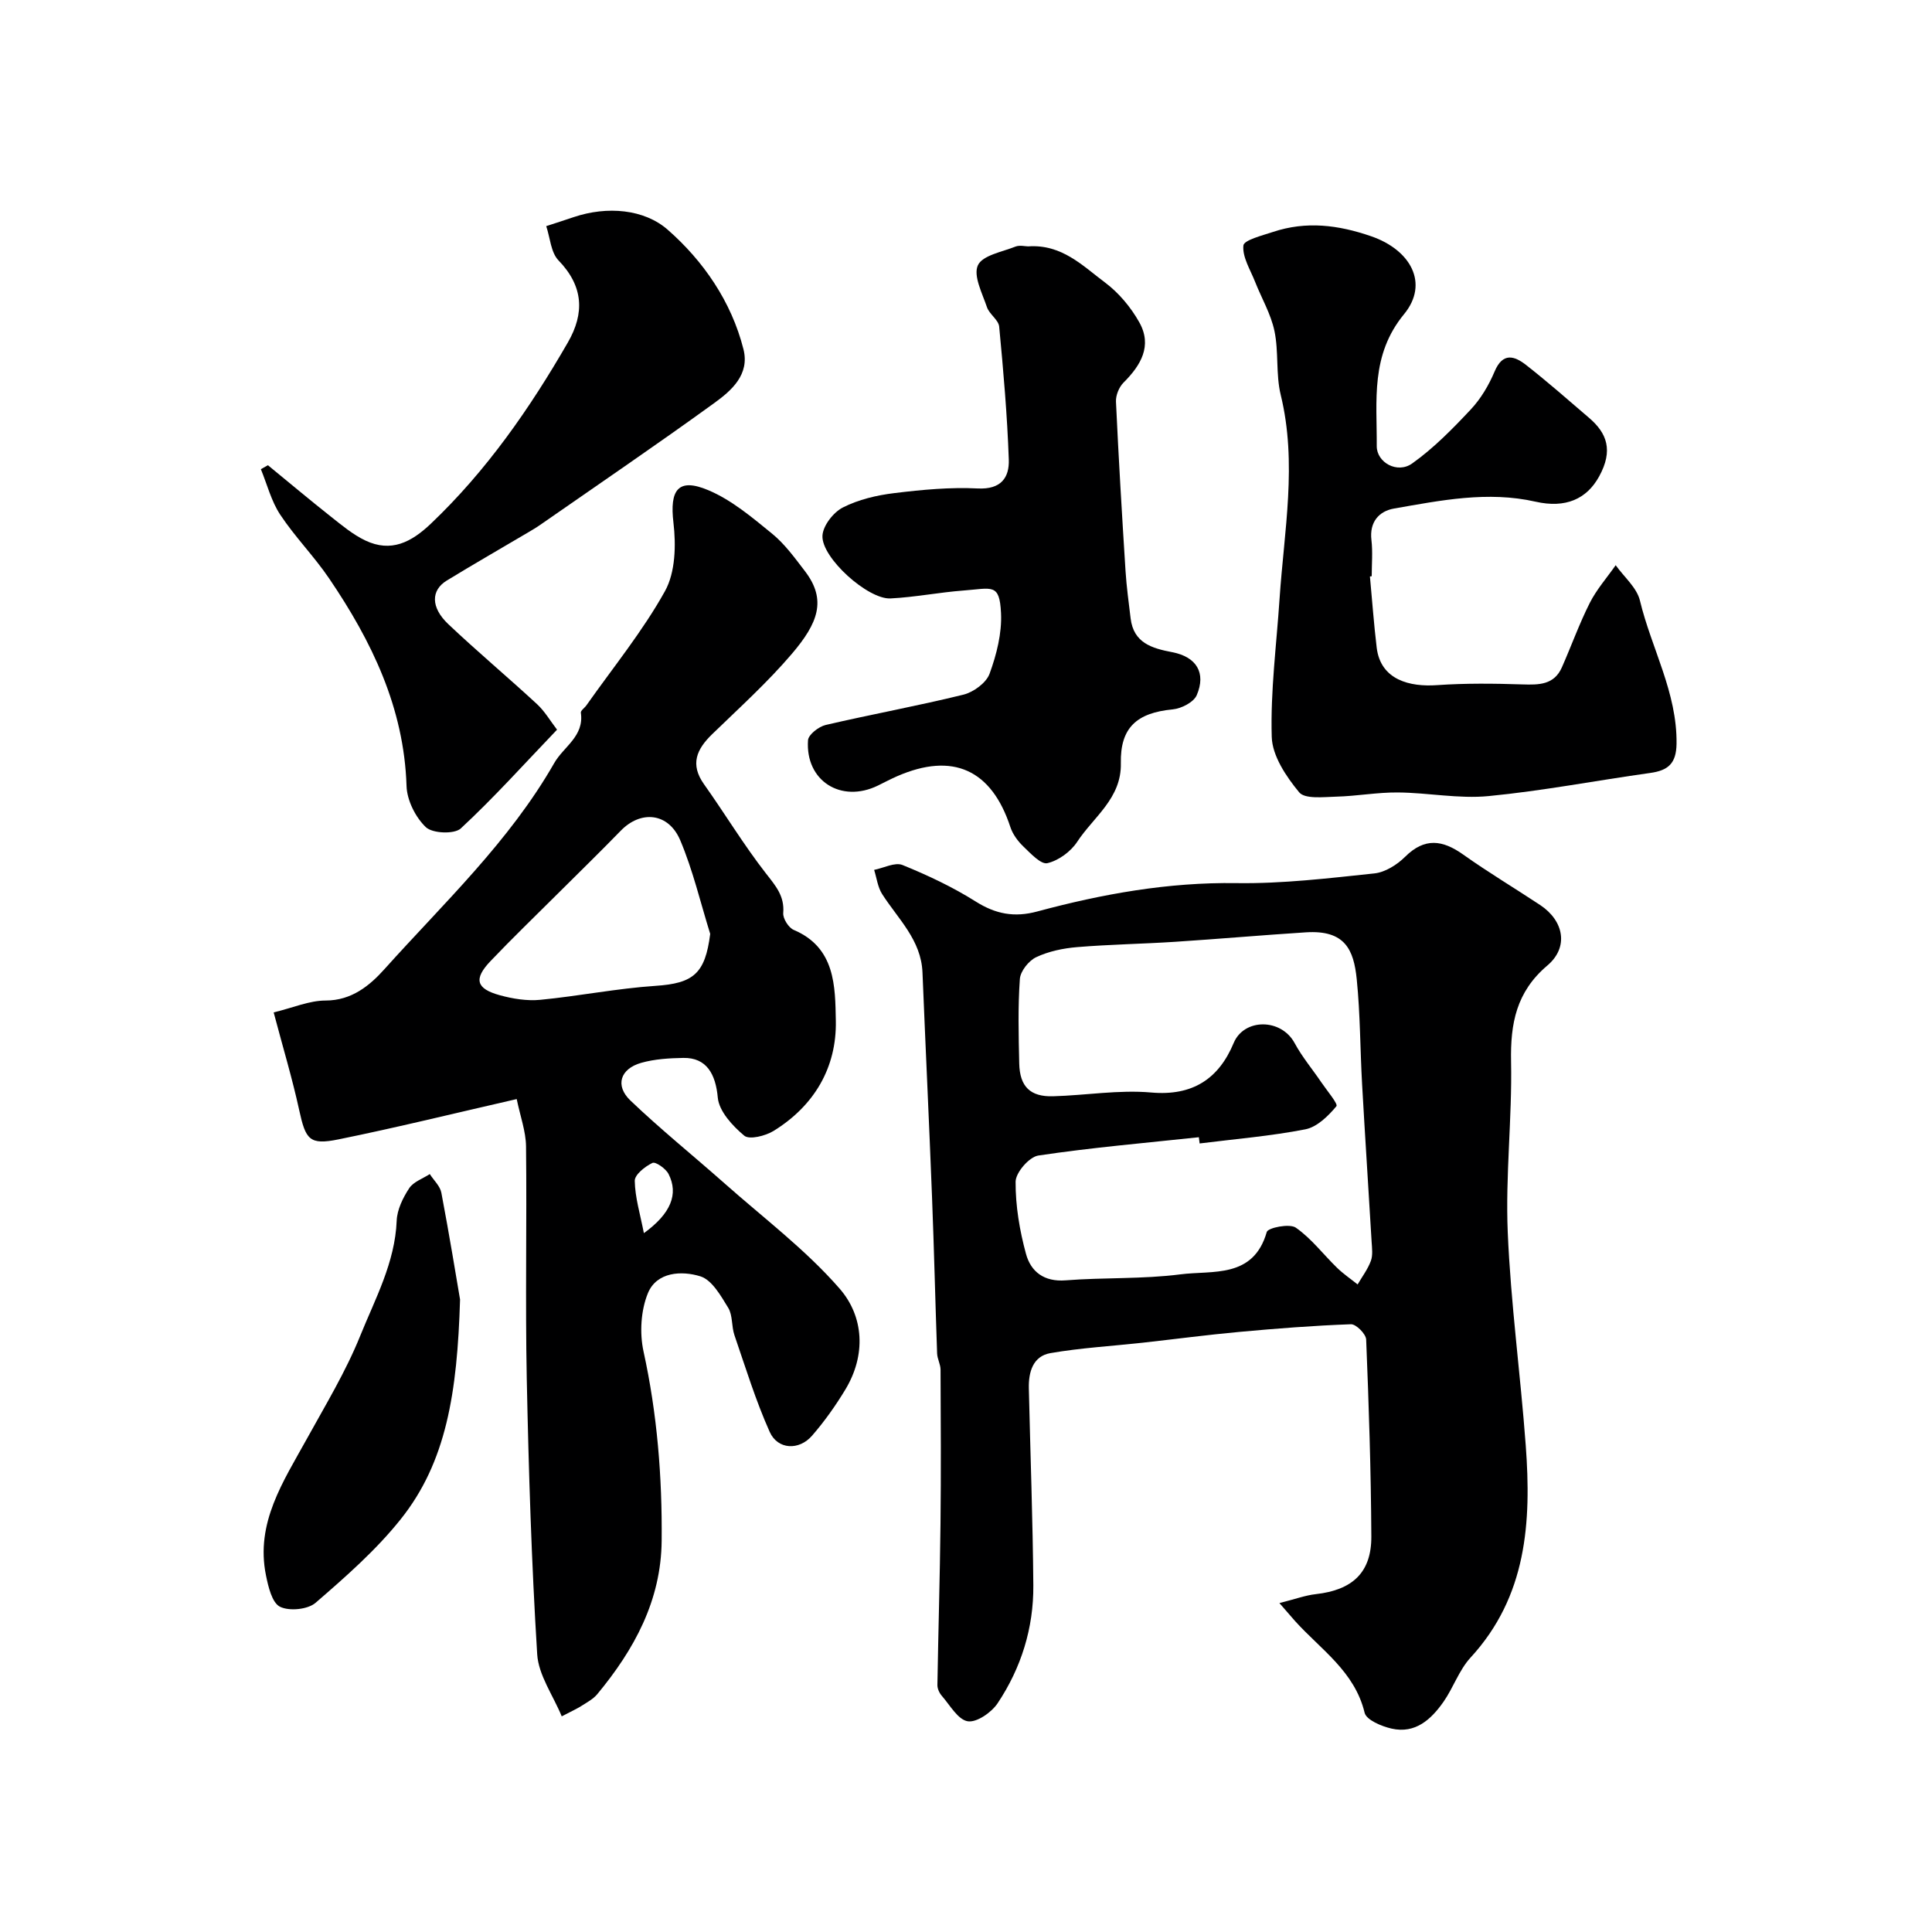 <svg enable-background="new 0 0 400 400" viewBox="0 0 400 400" xmlns="http://www.w3.org/2000/svg"><g fill="#000001"><path d="m264.89 331.9c3.27-.82 5.37-1.61 7.54-1.85 7.58-.85 11.53-4.48 11.49-11.94-.07-13.6-.52-27.19-1.07-40.78-.05-1.15-2.09-3.2-3.15-3.16-7.72.28-15.44.88-23.14 1.59-6.69.61-13.36 1.5-20.04 2.24-6.36.7-12.77 1.06-19.05 2.15-3.61.63-4.54 3.92-4.46 7.29.31 13.6.82 27.19.93 40.79.07 8.82-2.51 17.1-7.4 24.42-1.27 1.9-4.34 4.03-6.19 3.72-2.03-.34-3.67-3.33-5.36-5.27-.51-.58-.92-1.48-.91-2.23.18-11.13.52-22.26.64-33.4.12-10.64.06-21.27.01-31.91-.01-1.11-.67-2.22-.71-3.34-.38-10.76-.63-21.53-1.05-32.29-.6-15.53-1.35-31.06-1.98-46.59-.27-6.74-5.05-11.07-8.35-16.23-.92-1.44-1.13-3.33-1.66-5.01 1.98-.39 4.31-1.64 5.87-1.01 5.22 2.12 10.4 4.56 15.16 7.56 4.14 2.61 8.01 3.34 12.75 2.06 13.49-3.63 27.11-6.08 41.24-5.87 9.52.14 19.07-1.01 28.56-2.01 2.23-.24 4.69-1.79 6.34-3.43 4.05-4.03 7.75-3.52 12.04-.47 5.18 3.68 10.64 6.94 15.94 10.45 4.92 3.27 5.96 8.73 1.48 12.52-6.42 5.44-7.67 11.99-7.51 19.89.23 11.75-1.18 23.55-.69 35.28.62 14.76 2.64 29.46 3.73 44.21 1.18 15.87.23 31.25-11.44 43.92-2.37 2.58-3.55 6.22-5.59 9.14-2.56 3.65-5.83 6.66-10.74 5.55-2.08-.47-5.23-1.79-5.59-3.28-2.06-8.58-9.1-13.1-14.43-19.02-.75-.84-1.47-1.69-3.21-3.69zm-16.52-95.16c-.05-.43-.11-.86-.16-1.29-11.09 1.19-22.21 2.14-33.23 3.79-1.89.28-4.7 3.53-4.71 5.42-.03 4.99.83 10.1 2.15 14.94 1 3.68 3.74 5.84 8.22 5.48 7.91-.62 15.92-.23 23.76-1.24 6.67-.86 15.09.92 17.87-8.77.25-.89 4.73-1.79 6.01-.9 3.22 2.24 5.69 5.54 8.55 8.32 1.3 1.26 2.83 2.3 4.25 3.44.94-1.61 2.1-3.14 2.74-4.87.44-1.18.24-2.64.16-3.96-.64-10.86-1.36-21.72-1.97-32.58-.41-7.25-.38-14.54-1.11-21.76-.62-6.18-2.45-10.25-10.54-9.73-9.03.58-18.04 1.37-27.07 1.96-6.76.44-13.54.54-20.28 1.1-2.88.24-5.88.86-8.47 2.08-1.55.73-3.28 2.9-3.39 4.53-.41 5.8-.26 11.65-.13 17.48.11 4.79 2.28 6.93 7.02 6.79 6.77-.19 13.59-1.37 20.28-.78 8.63.77 14.02-2.86 17.1-10.25 2.14-5.13 9.83-5.16 12.63.04 1.54 2.85 3.67 5.38 5.5 8.08 1.15 1.7 3.53 4.51 3.14 4.97-1.68 2.02-4 4.3-6.41 4.78-7.22 1.41-14.59 2.01-21.91 2.93z"/><path d="m116.3 355.35c-1.79-4.35-4.81-8.52-5.08-12.86-1.18-19-1.77-38.04-2.16-57.07-.32-16.02.03-32.05-.15-48.08-.04-3.12-1.2-6.23-1.93-9.79-12.86 2.94-24.84 5.9-36.92 8.35-6.02 1.22-6.78.05-8.13-6.13-1.41-6.47-3.33-12.83-5.27-20.16 4.01-.97 7.38-2.46 10.75-2.46 5.43 0 9.18-3.15 12.17-6.48 12.31-13.72 25.87-26.42 35.17-42.69 1.95-3.42 6.22-5.52 5.51-10.42-.06-.44.78-1 1.16-1.54 5.51-7.83 11.64-15.32 16.26-23.64 2.16-3.89 2.3-9.51 1.75-14.16-.81-6.78.95-9.38 7.22-6.73 4.82 2.03 9.07 5.63 13.19 8.99 2.64 2.15 4.72 5.04 6.82 7.78 4.58 5.98 2.66 10.79-2.69 17.08-5.06 5.94-10.91 11.22-16.53 16.67-3.21 3.12-4.62 6.22-1.68 10.36 4.34 6.11 8.22 12.56 12.82 18.46 2.01 2.58 3.87 4.67 3.58 8.21-.09 1.13 1.11 3.04 2.18 3.49 8.65 3.67 8.57 11.73 8.71 18.81.19 9.69-4.48 17.61-12.88 22.8-1.69 1.04-5.02 1.88-6.08.99-2.42-2.02-5.22-5.05-5.48-7.88-.44-4.88-2.32-8.3-7.13-8.22-2.92.05-5.94.23-8.73 1.02-4.34 1.24-5.46 4.71-2.23 7.8 6.24 5.96 12.99 11.4 19.46 17.13 8.07 7.16 16.82 13.74 23.85 21.81 5.03 5.77 5.52 13.75 1.18 20.92-2.02 3.34-4.31 6.57-6.87 9.52-2.7 3.12-7.12 2.93-8.78-.77-2.9-6.47-4.99-13.3-7.3-20.02-.63-1.83-.34-4.11-1.29-5.67-1.52-2.48-3.35-5.75-5.74-6.51-3.87-1.22-9.06-.95-10.88 3.46-1.47 3.57-1.75 8.24-.92 12.06 2.84 12.95 3.88 26.01 3.76 39.2-.11 12.39-5.68 22.55-13.34 31.79-.81.97-2.02 1.63-3.12 2.33-.96.63-2.01 1.09-4.23 2.25zm30.74-162c-2.02-6.48-3.57-13.15-6.2-19.37-2.43-5.75-8.16-6.28-12.33-1.98-4.34 4.47-8.81 8.81-13.22 13.21-4.6 4.59-9.28 9.09-13.76 13.8-3.5 3.68-2.96 5.69 1.94 7.04 2.7.74 5.65 1.22 8.4.95 7.97-.77 15.88-2.36 23.85-2.89 7.86-.52 10.28-2.53 11.32-10.76zm-13.73 61.96c5.57-4.03 7.23-8.08 5.1-12.26-.57-1.11-2.69-2.59-3.33-2.28-1.53.73-3.68 2.43-3.66 3.71.06 3.45 1.12 6.88 1.89 10.83z"/><path d="m283.63 119.35c.46 4.92.81 9.84 1.4 14.74.82 6.73 6.91 8.16 12.5 7.76 5.87-.41 11.78-.34 17.67-.15 3.42.11 6.56.11 8.17-3.53 1.96-4.43 3.6-9.03 5.78-13.35 1.41-2.79 3.55-5.21 5.36-7.8 1.73 2.43 4.37 4.63 5.02 7.32 2.38 9.92 7.72 19.04 7.58 29.66-.06 4.09-1.75 5.51-5.43 6.03-11.17 1.56-22.27 3.71-33.48 4.79-6.18.6-12.51-.7-18.78-.75-4.26-.04-8.52.76-12.8.87-2.62.07-6.46.54-7.65-.91-2.68-3.25-5.56-7.53-5.67-11.47-.28-9.51.99-19.06 1.62-28.6.94-14.06 3.69-28.06.24-42.2-1.04-4.26-.39-8.92-1.3-13.24-.74-3.52-2.67-6.78-4.01-10.18-.98-2.49-2.65-5.1-2.42-7.51.11-1.13 3.91-2.07 6.13-2.81 6.88-2.29 13.51-1.46 20.34.9 8.14 2.81 12.04 9.75 6.79 16.13-6.99 8.5-5.59 17.88-5.65 27.31-.02 3.37 4.24 5.8 7.34 3.59 4.46-3.17 8.38-7.18 12.14-11.19 2.08-2.22 3.73-5.02 4.92-7.84 1.7-4.04 4.13-3.23 6.55-1.33 4.46 3.5 8.72 7.24 13.02 10.93 3.7 3.17 5.03 6.73 2.08 12.11-2.57 4.69-6.95 6.65-13.16 5.24-9.92-2.25-19.64-.27-29.32 1.42-3.06.53-5.12 2.76-4.67 6.52.29 2.46.06 4.99.06 7.49-.12.03-.25.04-.37.05z"/><path d="m212.86 51.01c6.99-.49 11.3 4.03 15.91 7.47 2.86 2.14 5.37 5.14 7.12 8.27 2.71 4.85.32 8.88-3.28 12.47-.93.93-1.62 2.63-1.56 3.94.54 11.7 1.24 23.39 1.98 35.07.21 3.27.66 6.53 1.05 9.78.61 5.11 4.39 6.21 8.62 7.02 5.02.96 7.05 4.29 5.07 8.9-.63 1.46-3.18 2.77-4.97 2.94-7.48.71-10.89 3.81-10.74 11.16.15 7.27-5.65 11.09-9.04 16.26-1.33 2.03-3.86 3.88-6.17 4.42-1.33.31-3.46-2-4.95-3.43-1.15-1.1-2.22-2.54-2.71-4.03-3.9-11.91-11.92-15.57-23.45-10.54-1.35.59-2.65 1.28-3.97 1.93-7.62 3.72-15.06-.97-14.48-9.38.08-1.16 2.21-2.82 3.65-3.16 9.48-2.21 19.08-3.95 28.53-6.28 2.09-.52 4.72-2.44 5.41-4.33 1.45-3.97 2.57-8.39 2.37-12.55-.3-6.28-1.84-5.12-7.77-4.68-5.05.38-10.07 1.39-15.12 1.64-4.66.23-14.3-8.41-14.08-12.98.1-2.08 2.26-4.85 4.22-5.85 3.24-1.65 7.03-2.54 10.68-2.98 5.72-.7 11.54-1.25 17.27-.96 4.8.24 6.54-2.25 6.41-5.97-.32-9.19-1.12-18.37-1.99-27.53-.13-1.4-2.03-2.56-2.53-4.03-.97-2.87-2.87-6.5-1.88-8.67.94-2.07 5.04-2.78 7.82-3.89.87-.32 1.99-.03 2.58-.03z"/><path d="m55.47 96.32c4.34 3.55 8.63 7.16 13.02 10.63 2.28 1.8 4.57 3.73 7.16 4.96 5.33 2.52 9.5.37 13.57-3.5 11.53-10.97 20.46-23.83 28.35-37.51 3.5-6.08 3.23-11.64-1.94-16.99-1.59-1.65-1.73-4.69-2.54-7.09 1.9-.62 3.8-1.23 5.69-1.87 6.95-2.34 14.6-1.65 19.46 2.61 7.34 6.43 13.19 14.85 15.69 24.76 1.31 5.23-2.47 8.53-6.03 11.11-11.88 8.61-24.02 16.86-36.06 25.24-.8.56-1.64 1.05-2.48 1.55-5.62 3.32-11.28 6.57-16.85 9.97-3.31 2.02-3.35 5.57.3 9.03 5.98 5.66 12.31 10.96 18.36 16.55 1.62 1.49 2.77 3.5 4.16 5.3-6.84 7.14-13.09 14.11-19.93 20.45-1.33 1.23-5.86 1.04-7.23-.26-2.15-2.05-3.91-5.57-4-8.53-.52-16.2-7.21-29.98-16.02-42.96-3.11-4.59-7.08-8.6-10.14-13.22-1.85-2.8-2.7-6.25-4-9.41.49-.29.98-.56 1.46-.82z"/><path d="m95.25 269.05c-.58 19.32-2.84 33.68-12.32 45.53-5.1 6.38-11.38 11.89-17.59 17.26-1.62 1.4-5.45 1.77-7.37.82-1.65-.82-2.42-4.13-2.9-6.48-2.22-10.89 3.59-19.45 8.47-28.3 3.86-7 8.05-13.91 11.03-21.29 3.11-7.7 7.21-15.17 7.56-23.85.09-2.3 1.29-4.75 2.59-6.73.87-1.33 2.8-1.98 4.26-2.93.83 1.29 2.14 2.48 2.4 3.87 1.67 8.8 3.11 17.66 3.87 22.1z"/></g></svg>